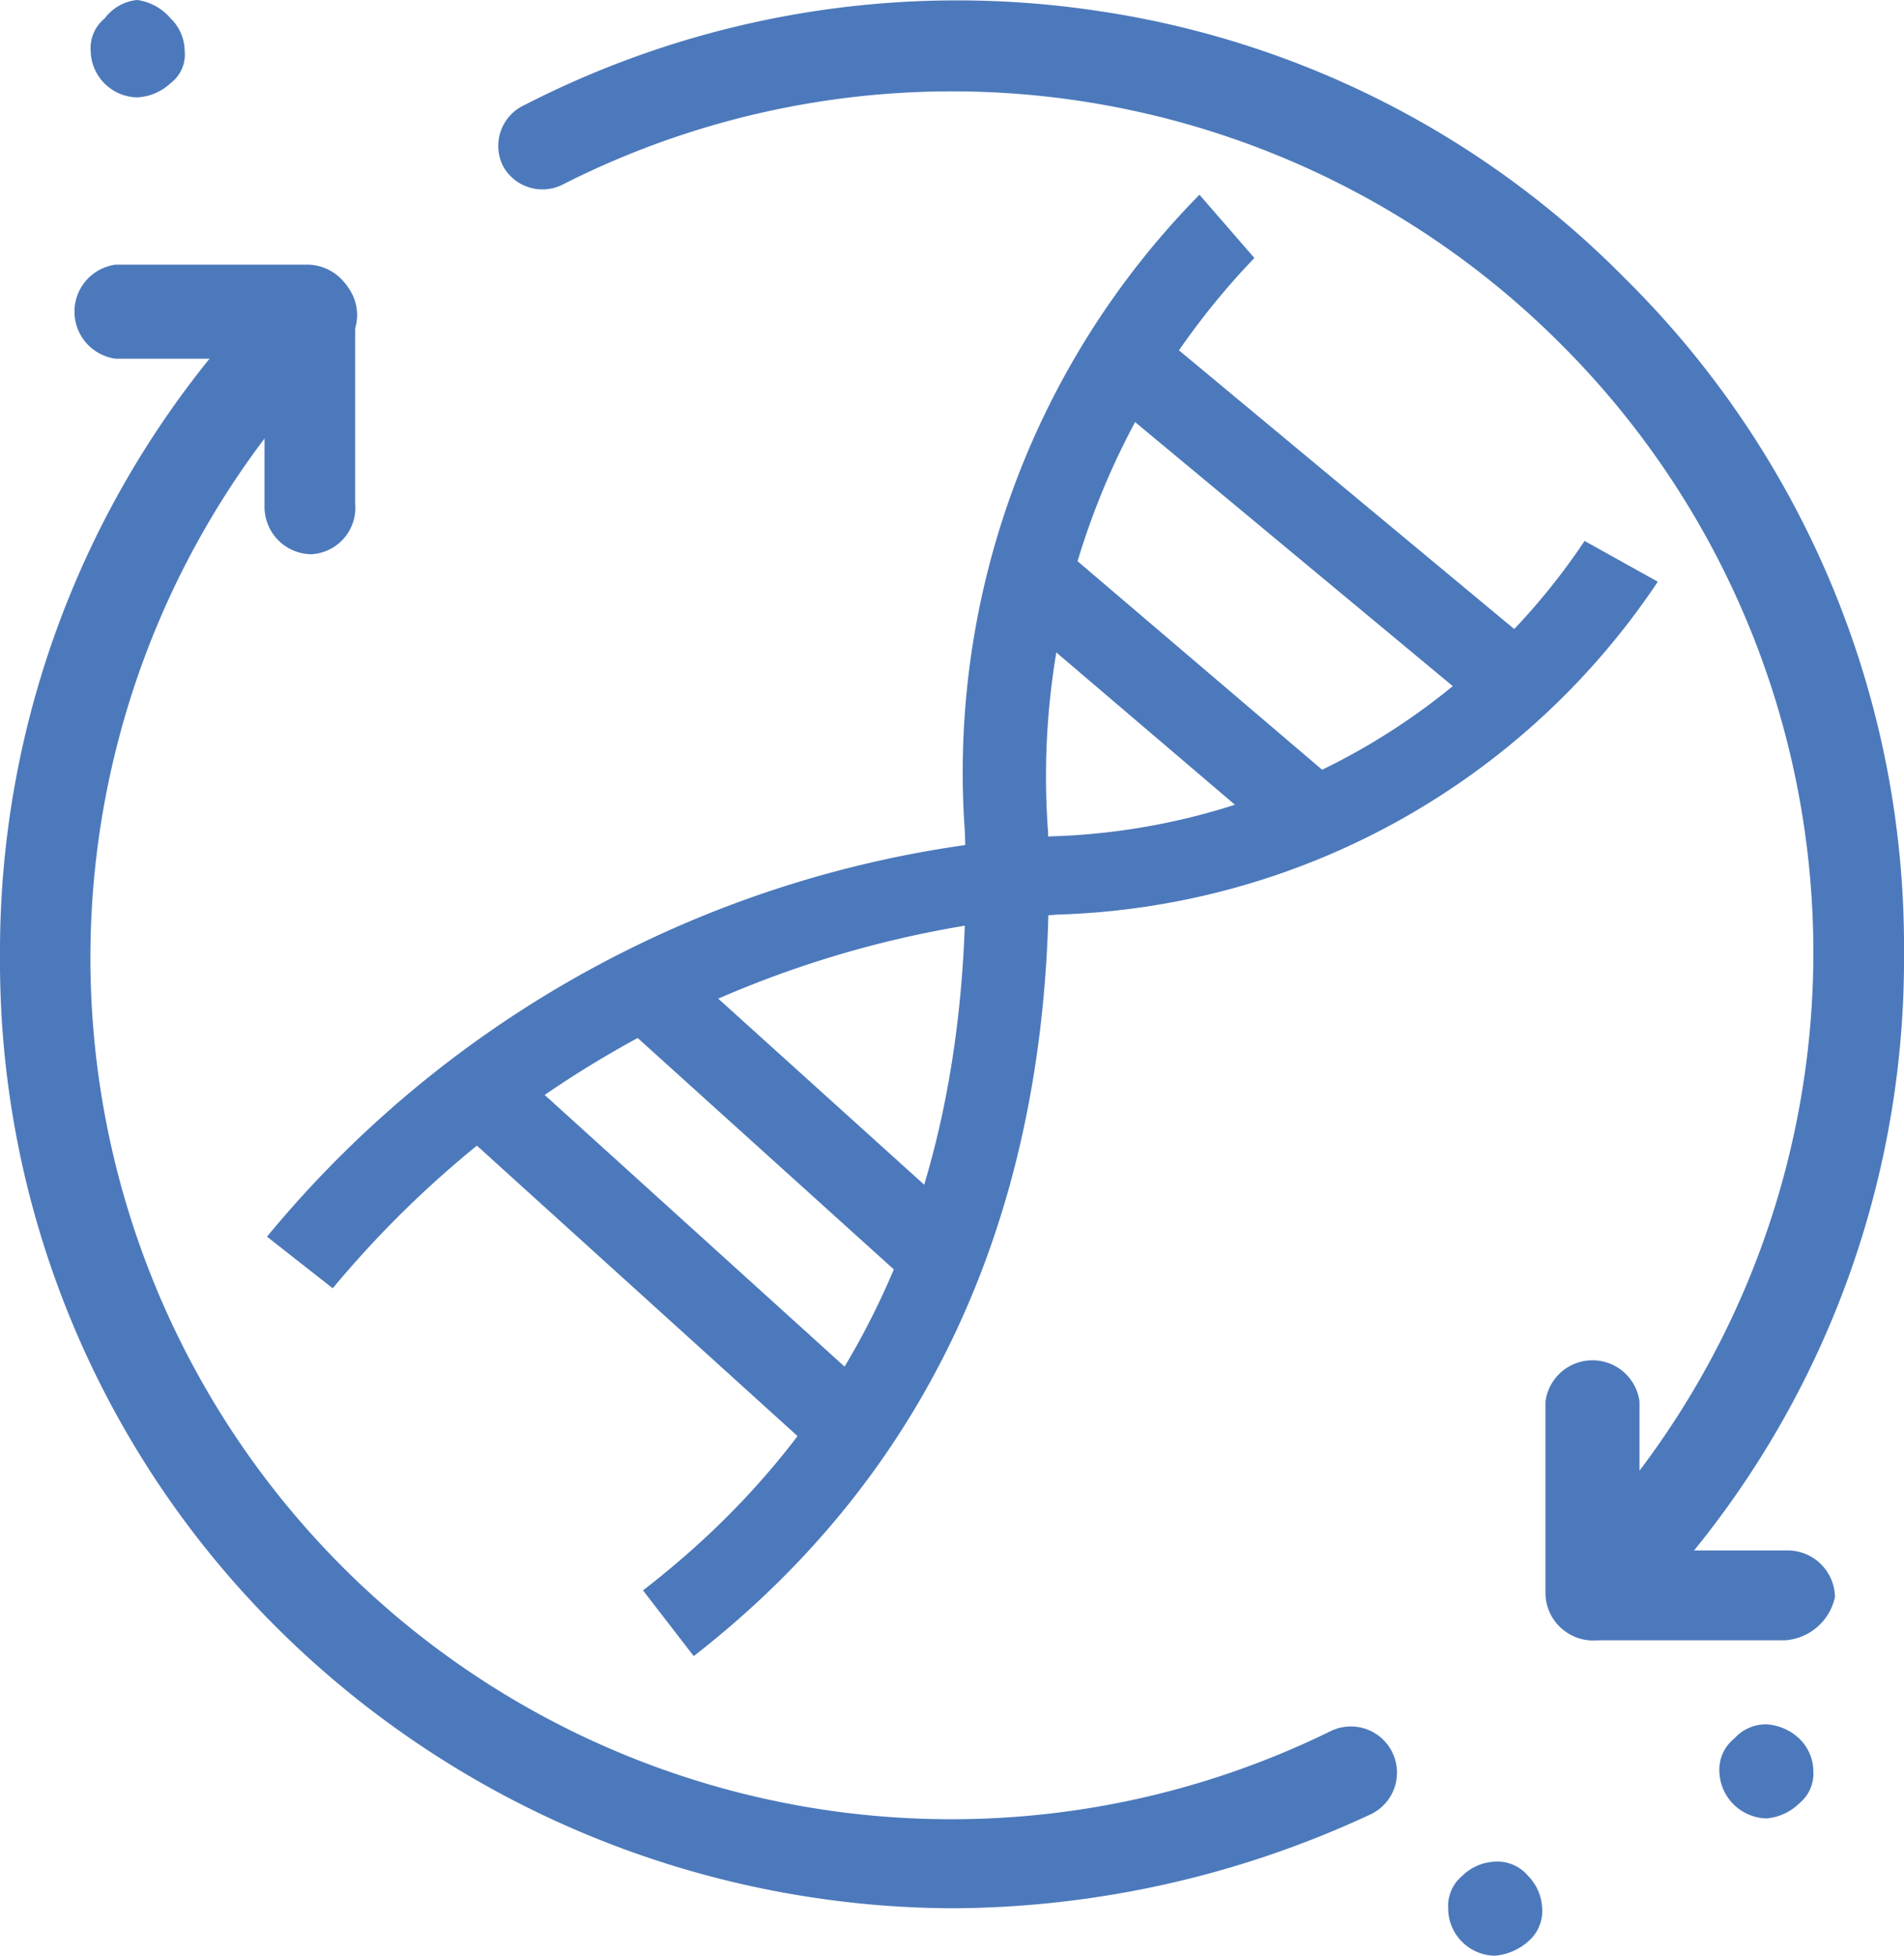 <svg xmlns="http://www.w3.org/2000/svg" viewBox="0 0 22.89 23.5"><defs><style>.cls-1{fill:#4c79bb;}</style></defs><g id="图层_2" data-name="图层 2"><g id="图层_1-2" data-name="图层 1"><g id="_850_Dollar_Money_Arrow" data-name="850, Dollar, Money, Arrow"><path class="cls-1" d="M21.63,20.89a.55.55,0,0,1,.17.39.46.46,0,0,1-.17.39.64.64,0,0,1-.39.18.58.58,0,0,1-.57-.57.48.48,0,0,1,.18-.39.51.51,0,0,1,.39-.17A.63.63,0,0,1,21.63,20.89Z"/><path class="cls-1" d="M18.37,22.54a.59.59,0,0,1,.17.39.48.48,0,0,1-.17.4.69.69,0,0,1-.4.17.57.57,0,0,1-.56-.57.47.47,0,0,1,.17-.39.59.59,0,0,1,.39-.17A.48.48,0,0,1,18.37,22.54Z"/><path class="cls-1" d="M2.05.22a.55.55,0,0,1,.17.39A.43.43,0,0,1,2.05,1a.63.63,0,0,1-.4.17A.57.57,0,0,1,1.09.61.46.46,0,0,1,1.26.22.55.55,0,0,1,1.65,0,.64.64,0,0,1,2.05.22Z"/><path class="cls-1" d="M11.45,22.93a11.58,11.58,0,0,1-8.1-3.35A11.29,11.29,0,0,1,0,11.49a11.33,11.33,0,0,1,3.35-8.1.56.56,0,0,1,.78,0,.56.56,0,0,1,0,.79A10.35,10.35,0,0,0,16,20.8a.55.55,0,1,1,.48,1A12,12,0,0,1,11.45,22.93Z"/><path class="cls-1" d="M19.15,19.71a.52.52,0,0,1-.39-.17.54.54,0,0,1,0-.78,10.32,10.32,0,0,0,0-14.63,10.34,10.34,0,0,0-12-1.91A.54.54,0,0,1,6.05,2a.54.54,0,0,1,.26-.74A11.38,11.38,0,0,1,13.19.13a11.18,11.18,0,0,1,6.35,3.22,11.28,11.28,0,0,1,3.35,8.1,11.26,11.26,0,0,1-3.35,8.09A.52.52,0,0,1,19.15,19.71Z"/><path class="cls-1" d="M21.46,19.71H19.15a.57.57,0,0,1-.57-.56V16.84a.57.57,0,0,1,1.13,0v1.79H21.5a.57.57,0,0,1,.56.56A.66.66,0,0,1,21.46,19.71Z"/><path class="cls-1" d="M3.74,6.66a.57.57,0,0,1-.56-.57V4.31H1.39a.57.57,0,0,1,0-1.13H3.7a.58.58,0,0,1,.57.56V6.05A.56.56,0,0,1,3.74,6.66Z"/></g><path class="cls-1" d="M8.34,19.9l-.61-.79C10.47,17,11.73,14,11.6,10a9.89,9.89,0,0,1,2.82-7.66l.66.76A9,9,0,0,0,12.6,10C12.74,14.25,11.31,17.59,8.34,19.9Z"/><path class="cls-1" d="M4,15.48l-.79-.62a13.28,13.28,0,0,1,9.42-4.81A8,8,0,0,0,19.05,6.5l.88.49a9,9,0,0,1-7.22,4A12.55,12.55,0,0,0,4,15.48Z"/><rect class="cls-1" x="9.18" y="11.09" width="1" height="5.04" transform="translate(-6.91 11.68) rotate(-47.92)"/><rect class="cls-1" x="7.63" y="12.51" width="1" height="5.62" transform="matrix(0.67, -0.74, 0.74, 0.67, -8.67, 11)"/><rect class="cls-1" x="13.5" y="6.04" width="1" height="4.49" transform="translate(-1.39 13.57) rotate(-49.56)"/><rect class="cls-1" x="15.36" y="3.32" width="1" height="5.89" transform="translate(0.91 14.46) rotate(-50.28)"/></g></g></svg>